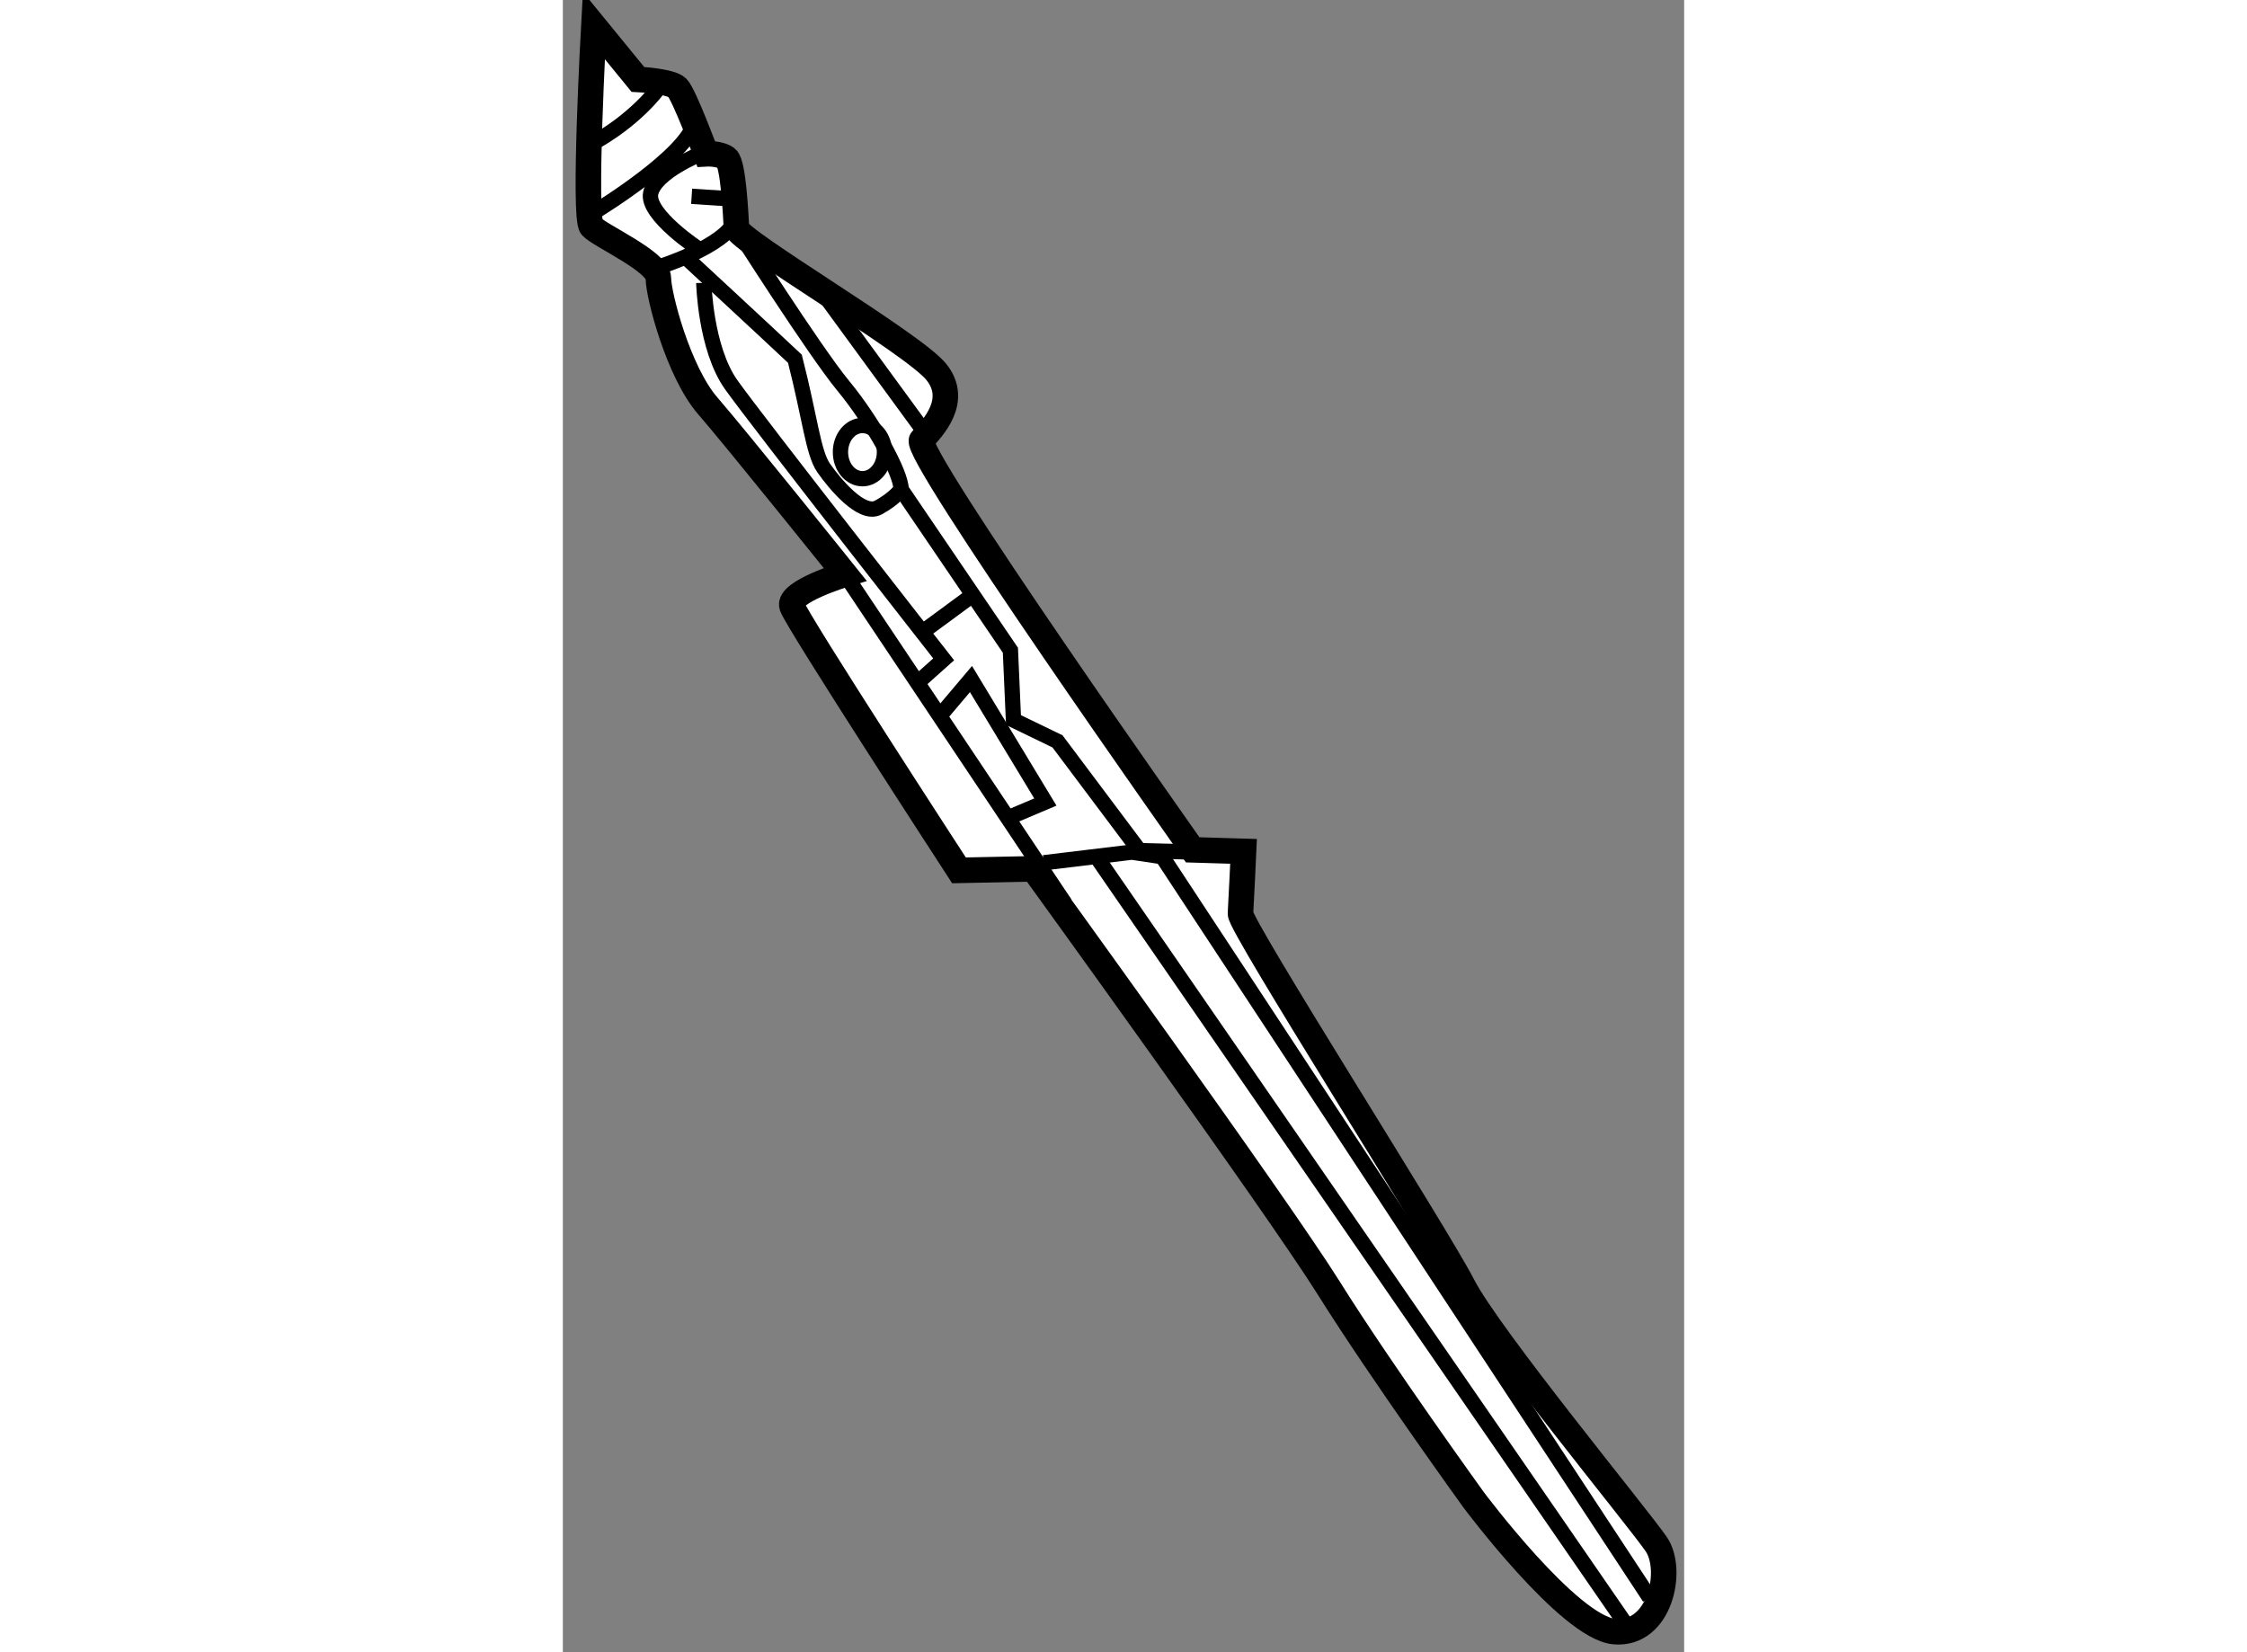 <?xml version="1.0" encoding="utf-8"?>
<!-- Generator: Adobe Illustrator 15.1.0, SVG Export Plug-In . SVG Version: 6.00 Build 0)  -->
<!DOCTYPE svg PUBLIC "-//W3C//DTD SVG 1.1//EN" "http://www.w3.org/Graphics/SVG/1.1/DTD/svg11.dtd">
<svg version="1.1" xmlns="http://www.w3.org/2000/svg" xmlns:xlink="http://www.w3.org/1999/xlink" x="0px" y="0px" width="244.8px"
	 height="180px" viewBox="210.043 33.582 21.957 32.353" enable-background="new 0 0 244.8 180" xml:space="preserve">
	
<rect x="210.043" y="33.582" width="21.957" height="32.353" fill="#808080" stroke="none"/>
	
<g><path fill="#FFFFFF" stroke="#000000" stroke-width="0.5" d="M227.874,62.946c0,0,1.873,2.512,2.765,2.586
			s1.159-1.204,0.817-1.709s-3.27-4.058-3.79-5.068c-0.52-1.011-4.369-7.045-4.354-7.283s0.06-1.219,0.06-1.219l-0.996-0.03
			c0,0-5.515-7.803-5.307-8.026c0.208-0.223,0.743-0.773,0.283-1.337c-0.461-0.565-3.895-2.572-3.909-2.81s-0.06-1.263-0.193-1.367
			s-0.401-0.089-0.401-0.089s-0.431-1.159-0.564-1.293s-0.773-0.164-0.773-0.164l-0.862-1.055c0,0-0.208,3.76-0.044,3.939
			c0.163,0.178,1.308,0.684,1.308,1.01c0,0.327,0.387,1.829,0.966,2.497c0.58,0.669,2.69,3.3,2.69,3.3s-1.13,0.342-1.04,0.624
			c0.089,0.283,3.27,5.173,3.27,5.173l1.457-0.03c0,0,4.756,6.569,5.781,8.205C226.061,60.435,227.874,62.946,227.874,62.946z"></path><path fill="none" stroke="#000000" stroke-width="0.3" d="M211.911,35.315c0,0-0.446,0.625-1.338,1.1"></path><path fill="none" stroke="#000000" stroke-width="0.3" d="M210.723,37.694c0,0,1.753-1.07,1.902-1.724"></path><path fill="none" stroke="#000000" stroke-width="0.3" d="M211.882,38.823c0,0,1.367-0.416,1.546-0.951"></path><path fill="none" stroke="#000000" stroke-width="0.3" d="M212.743,36.594c0,0-0.892,0.357-0.98,0.773
			c-0.089,0.417,0.951,1.1,0.951,1.1"></path><line fill="none" stroke="#000000" stroke-width="0.3" x1="212.565" y1="37.426" x2="213.486" y2="37.486"></line><line fill="none" stroke="#000000" stroke-width="0.3" x1="215.567" y1="44.828" x2="219.878" y2="51.279"></line><path fill="none" stroke="#000000" stroke-width="0.3" d="M212.476,38.645c0,0,1.605,1.486,2.111,1.962
			c0.297,1.159,0.356,1.843,0.564,2.14c0.208,0.297,0.743,0.952,1.07,0.773c0.327-0.178,0.445-0.356,0.445-0.356l2.141,3.151
			l0.06,1.367l0.862,0.417l1.605,2.14l1.188,0.03"></path><path fill="none" stroke="#000000" stroke-width="0.3" d="M212.803,39.121c0,0,0.03,1.278,0.535,1.992
			c0.506,0.713,4.162,5.38,4.162,5.38l-0.565,0.505"></path><line fill="none" stroke="#000000" stroke-width="0.3" x1="217.084" y1="45.958" x2="218.095" y2="45.214"></line><polyline fill="none" stroke="#000000" stroke-width="0.3" points="219.462,50.476 221.186,50.268 221.78,50.357 231.322,64.864 
					"></polyline><polyline fill="none" stroke="#000000" stroke-width="0.3" points="218.719,49.614 219.491,49.287 218.035,46.879 217.381,47.652 
					"></polyline><line fill="none" stroke="#000000" stroke-width="0.3" x1="220.532" y1="50.417" x2="230.906" y2="65.458"></line><path fill="none" stroke="#000000" stroke-width="0.3" d="M213.442,38.05c0,0,1.53,2.408,2.096,3.092
			c0.564,0.684,1.129,1.694,1.129,2.021"></path><line fill="none" stroke="#000000" stroke-width="0.3" x1="215.032" y1="39.18" x2="217.292" y2="42.271"></line><ellipse fill="none" stroke="#000000" stroke-width="0.3" cx="215.91" cy="42.435" rx="0.431" ry="0.521"></ellipse></g>


</svg>